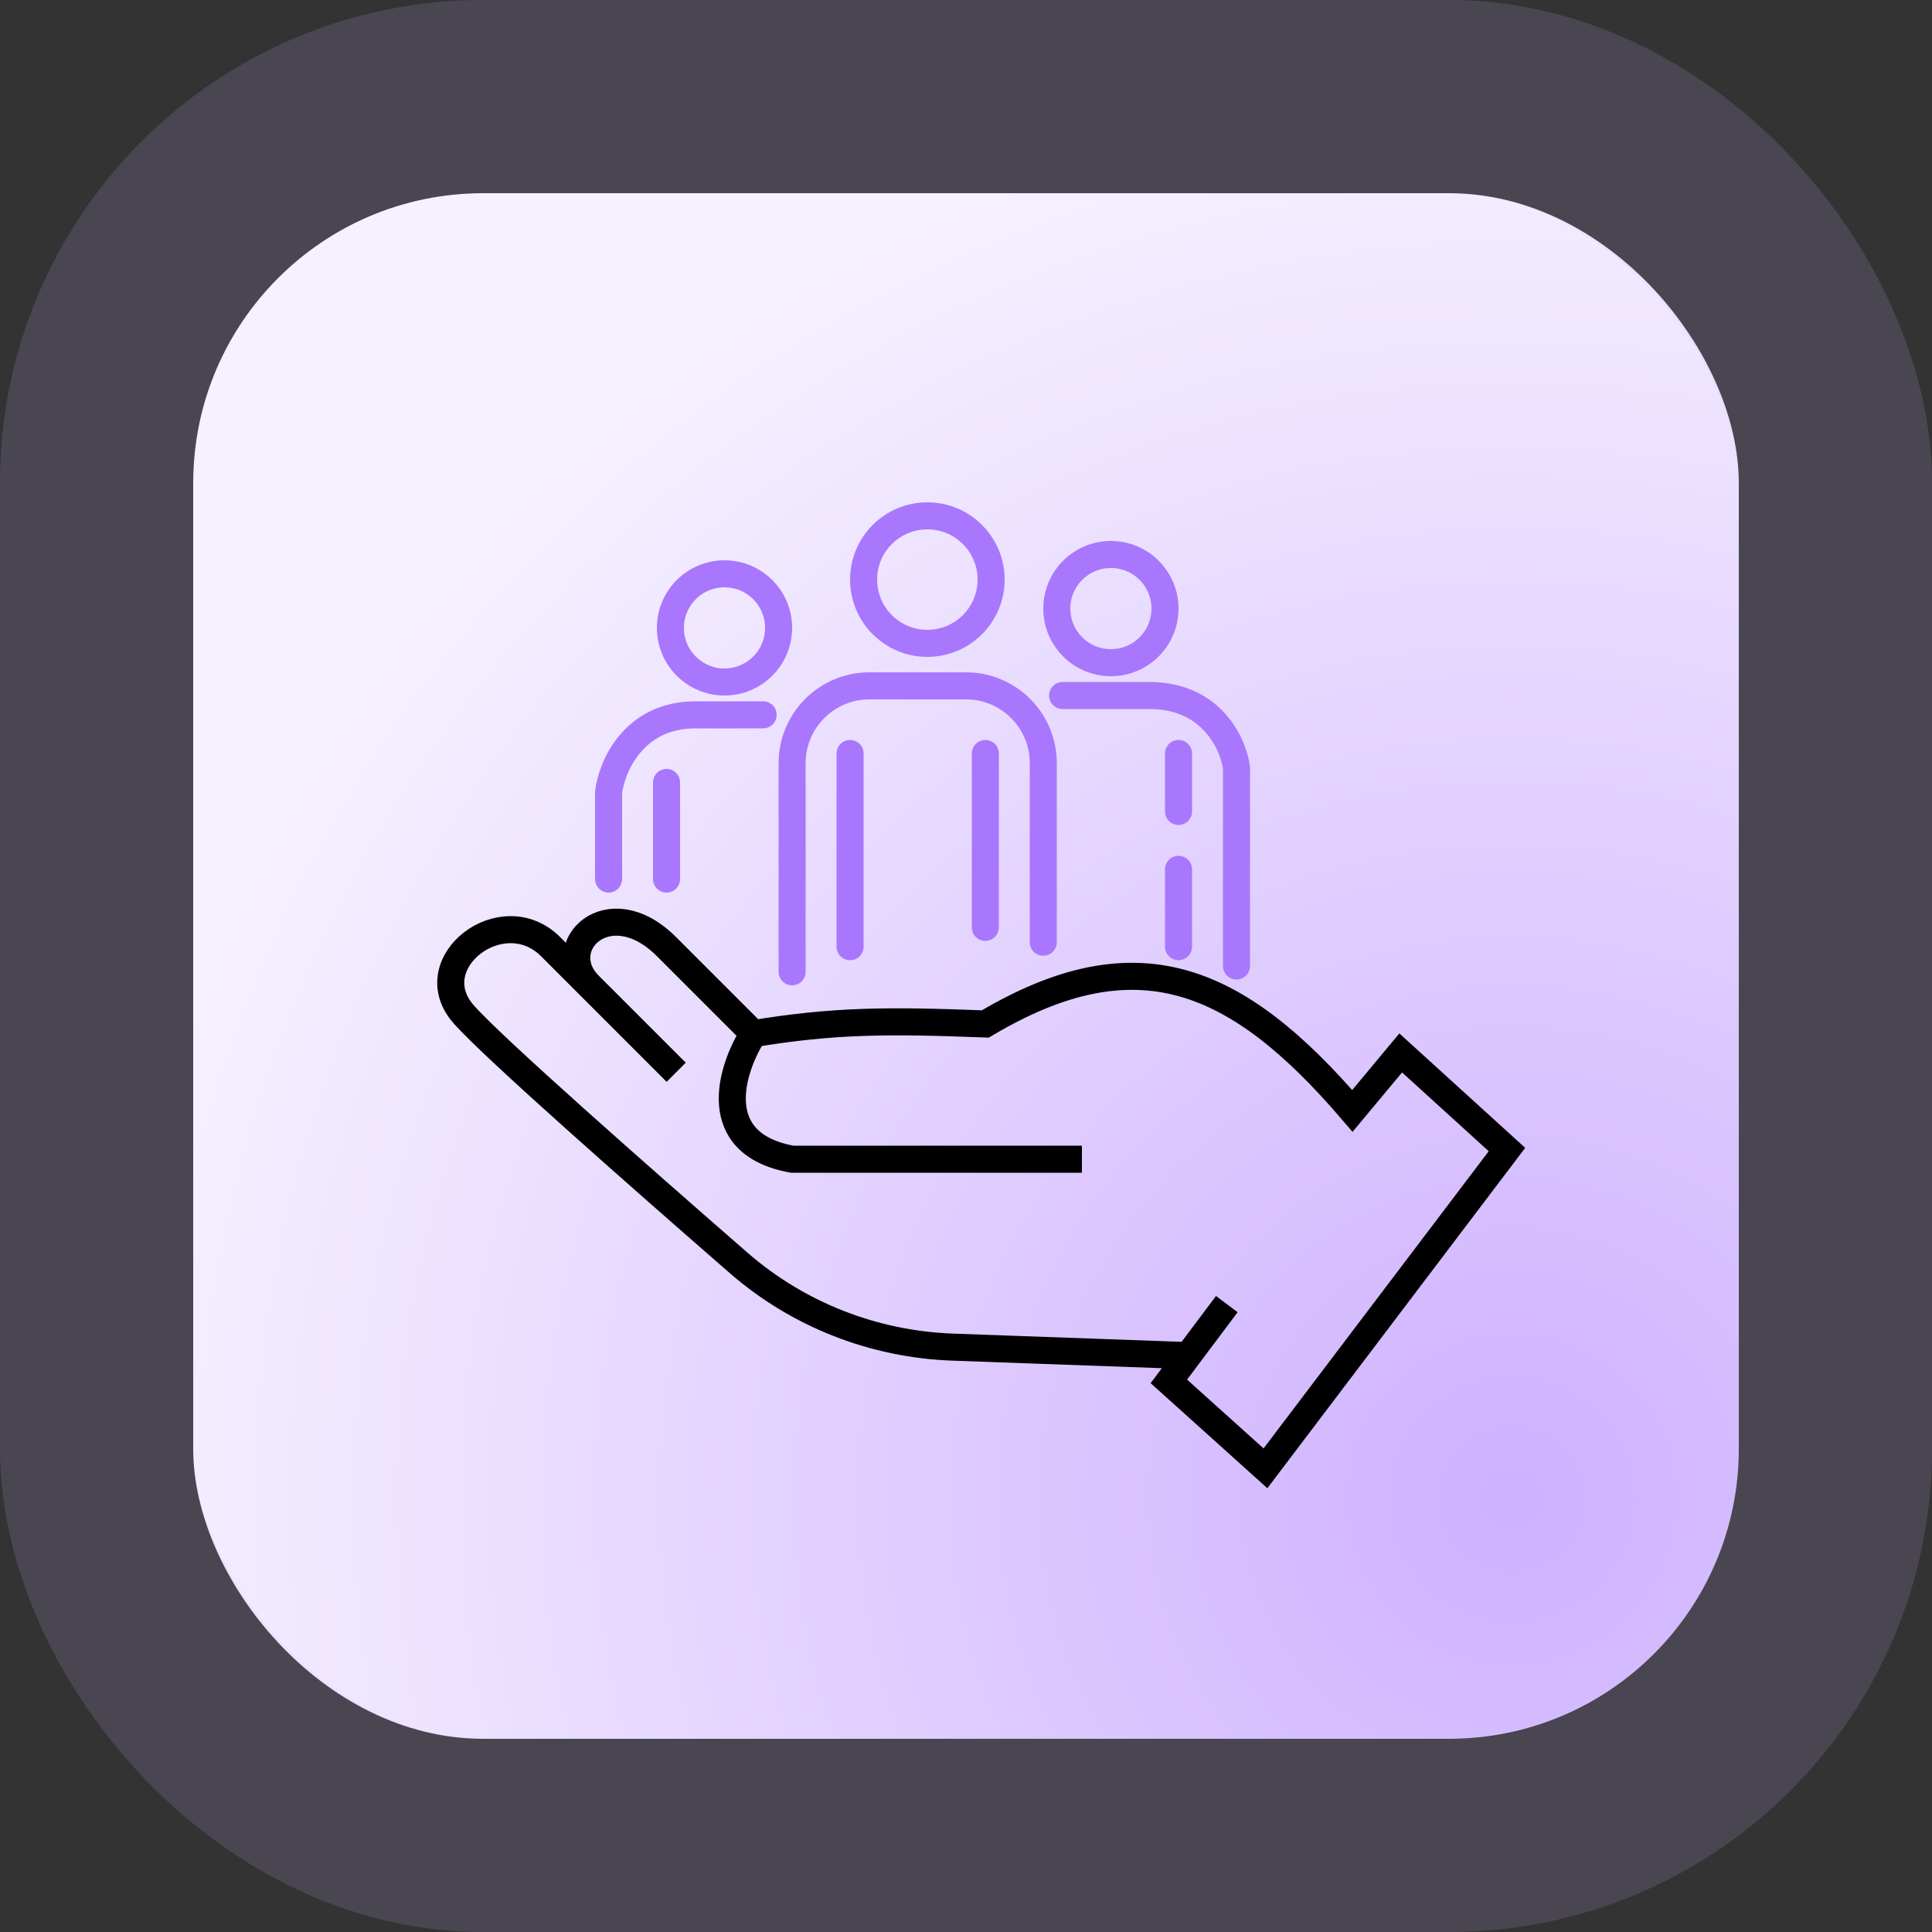 <svg width="100" height="100" viewBox="0 0 100 100" fill="none" xmlns="http://www.w3.org/2000/svg">
<rect x="0" y="0" width="100" height="100" fill="#333333" stroke="none"/>
<rect x="10" y="10" width="80" height="80" rx="15" fill="url(#paint0_radial_275_159)"/>
<rect x="5" y="5" width="90" height="90" rx="20" stroke="#D0B5FF" stroke-opacity="0.15" stroke-width="10"/>
<path d="M63.5 67.5C62.719 68.541 61.5 70.166 61.5 70.166M61.5 70.166L60.5 71.5L65.5 76L78 59.5L72.5 54.5L70 57.5C64 50.5 58.809 48.358 51 53C45.924 52.806 43.189 52.815 39 53.5M61.5 70.166L49.311 69.727C45.226 69.58 41.313 68.05 38.23 65.366C33.116 60.911 25.521 54.227 24 52.5C21.664 49.848 26 46.5 28.5 49C31 51.5 30.5 51 30.5 51M35 55.5L30.5 51M30.5 51C28.5 49 31.5 46 34.5 49C37.5 52 39 53.5 39 53.5M39 53.5C37.834 55.333 36.6 59.2 41 60H56" stroke="black" stroke-width="1.4"/>
<path d="M31.5 45.5V41C31.667 39.667 32.8 37 36 37H39.5" stroke="#A877FD" stroke-width="1.4" stroke-linecap="round"/>
<path d="M34.5 40.5V45.5" stroke="#A877FD" stroke-width="1.4" stroke-linecap="round"/>
<path d="M41 50.3V39.5C41 37.291 42.791 35.5 45 35.5H50C52.209 35.5 54 37.291 54 39.5V48.769" stroke="#A877FD" stroke-width="1.4" stroke-linecap="round"/>
<path d="M64 50V39.733C63.833 38.489 62.7 36 59.5 36H55" stroke="#A877FD" stroke-width="1.4" stroke-linecap="round"/>
<path d="M61 39V42" stroke="#A877FD" stroke-width="1.4" stroke-linecap="round"/>
<path d="M61 45V49" stroke="#A877FD" stroke-width="1.4" stroke-linecap="round"/>
<path d="M44 39V49" stroke="#A877FD" stroke-width="1.4" stroke-linecap="round"/>
<path d="M51 39V48" stroke="#A877FD" stroke-width="1.4" stroke-linecap="round"/>
<circle cx="48" cy="30" r="3.3" stroke="#A877FD" stroke-width="1.4"/>
<circle cx="37.5" cy="32.5" r="2.8" stroke="#A877FD" stroke-width="1.4"/>
<circle cx="57.5" cy="31.5" r="2.8" stroke="#A877FD" stroke-width="1.4"/>
<defs>
<radialGradient id="paint0_radial_275_159" cx="0" cy="0" r="1" gradientUnits="userSpaceOnUse" gradientTransform="translate(78.25 78) rotate(-112.56) scale(73.635)">
<stop stop-color="#CEB1FF"/>
<stop offset="1" stop-color="#F6F1FF"/>
</radialGradient>
</defs>
</svg>
